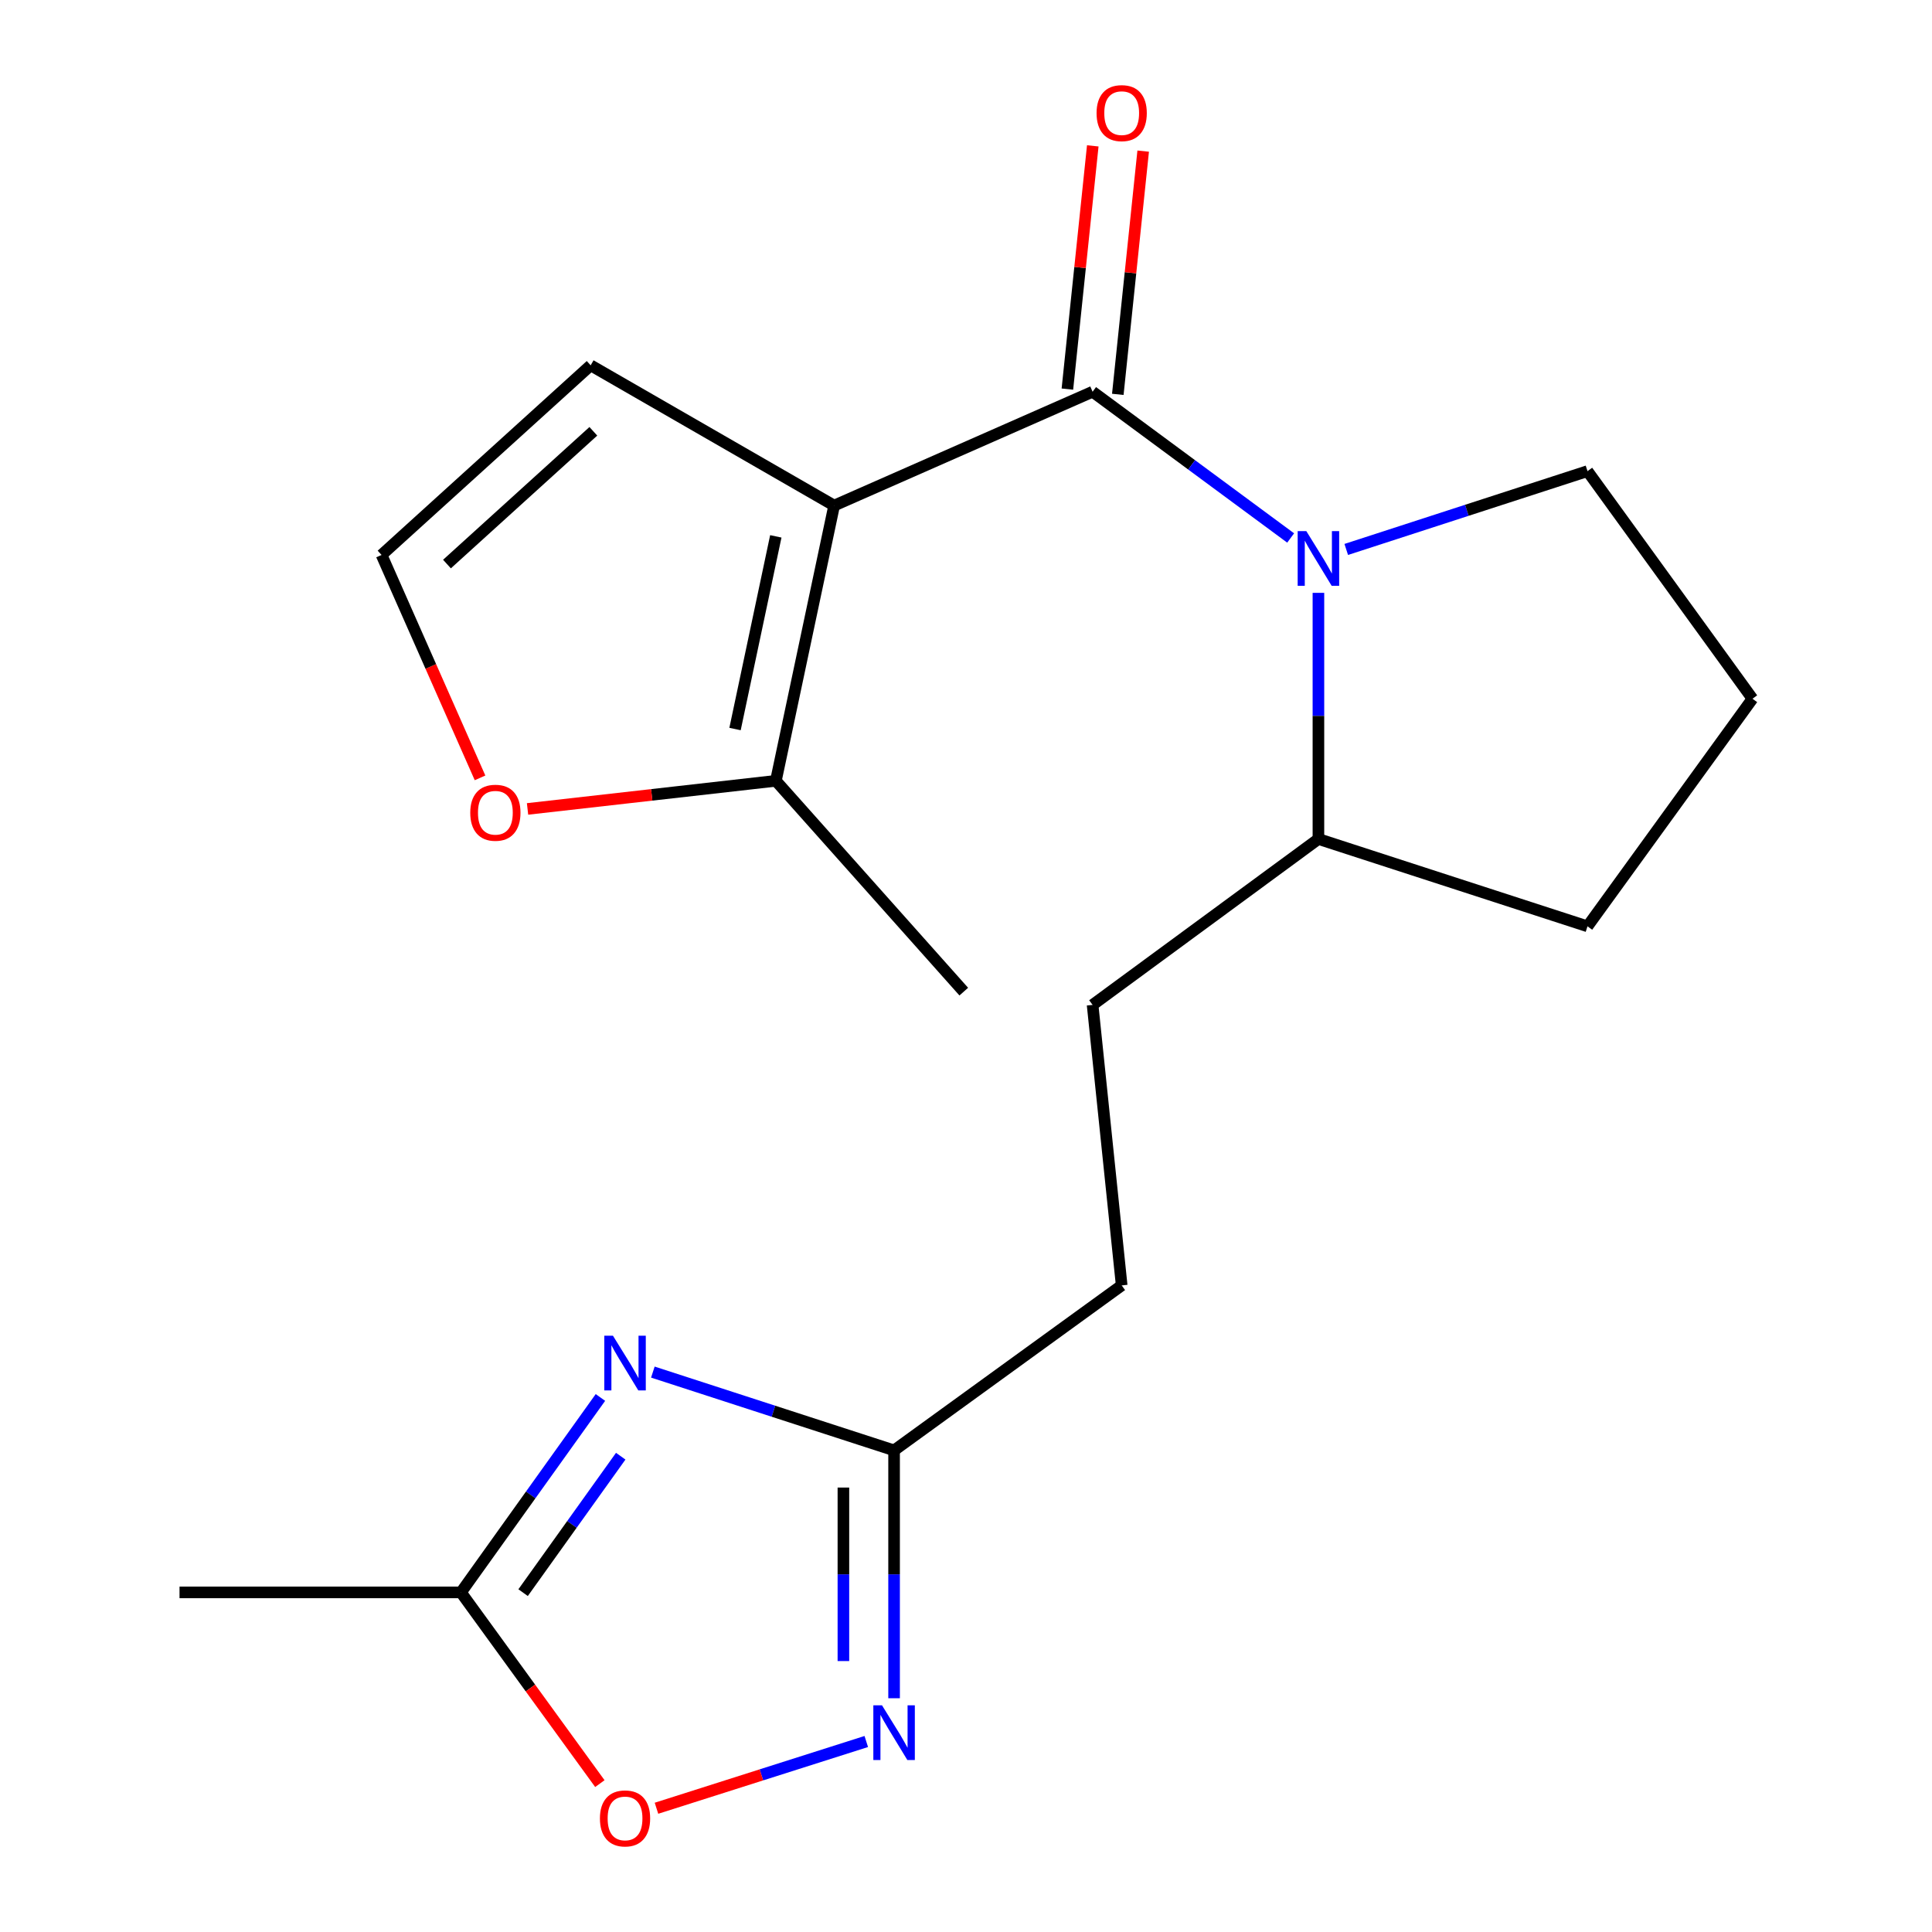 <?xml version='1.0' encoding='iso-8859-1'?>
<svg version='1.1' baseProfile='full'
              xmlns='http://www.w3.org/2000/svg'
                      xmlns:rdkit='http://www.rdkit.org/xml'
                      xmlns:xlink='http://www.w3.org/1999/xlink'
                  xml:space='preserve'
width='1000px' height='1000px' viewBox='0 0 1000 1000'>
<!-- END OF HEADER -->
<rect style='opacity:1.0;fill:#FFFFFF;stroke:none' width='1000' height='1000' x='0' y='0'> </rect>
<path class='bond-0' d='M 431.748,261.683 L 565.527,202.759' style='fill:none;fill-rule:evenodd;stroke:#000000;stroke-width:6px;stroke-linecap:butt;stroke-linejoin:miter;stroke-opacity:1' />
<path class='bond-5' d='M 431.748,261.683 L 401.594,404.148' style='fill:none;fill-rule:evenodd;stroke:#000000;stroke-width:6px;stroke-linecap:butt;stroke-linejoin:miter;stroke-opacity:1' />
<path class='bond-5' d='M 401.56,277.621 L 380.451,377.346' style='fill:none;fill-rule:evenodd;stroke:#000000;stroke-width:6px;stroke-linecap:butt;stroke-linejoin:miter;stroke-opacity:1' />
<path class='bond-8' d='M 431.748,261.683 L 305.723,189.088' style='fill:none;fill-rule:evenodd;stroke:#000000;stroke-width:6px;stroke-linecap:butt;stroke-linejoin:miter;stroke-opacity:1' />
<path class='bond-1' d='M 565.527,202.759 L 616.784,240.608' style='fill:none;fill-rule:evenodd;stroke:#000000;stroke-width:6px;stroke-linecap:butt;stroke-linejoin:miter;stroke-opacity:1' />
<path class='bond-1' d='M 616.784,240.608 L 668.041,278.456' style='fill:none;fill-rule:evenodd;stroke:#0000FF;stroke-width:6px;stroke-linecap:butt;stroke-linejoin:miter;stroke-opacity:1' />
<path class='bond-10' d='M 578.573,204.12 L 585.141,141.17' style='fill:none;fill-rule:evenodd;stroke:#000000;stroke-width:6px;stroke-linecap:butt;stroke-linejoin:miter;stroke-opacity:1' />
<path class='bond-10' d='M 585.141,141.17 L 591.709,78.22' style='fill:none;fill-rule:evenodd;stroke:#FF0000;stroke-width:6px;stroke-linecap:butt;stroke-linejoin:miter;stroke-opacity:1' />
<path class='bond-10' d='M 552.48,201.398 L 559.049,138.448' style='fill:none;fill-rule:evenodd;stroke:#000000;stroke-width:6px;stroke-linecap:butt;stroke-linejoin:miter;stroke-opacity:1' />
<path class='bond-10' d='M 559.049,138.448 L 565.617,75.498' style='fill:none;fill-rule:evenodd;stroke:#FF0000;stroke-width:6px;stroke-linecap:butt;stroke-linejoin:miter;stroke-opacity:1' />
<path class='bond-12' d='M 682.413,306.858 L 682.413,370.559' style='fill:none;fill-rule:evenodd;stroke:#0000FF;stroke-width:6px;stroke-linecap:butt;stroke-linejoin:miter;stroke-opacity:1' />
<path class='bond-12' d='M 682.413,370.559 L 682.413,434.259' style='fill:none;fill-rule:evenodd;stroke:#000000;stroke-width:6px;stroke-linecap:butt;stroke-linejoin:miter;stroke-opacity:1' />
<path class='bond-15' d='M 696.814,284.394 L 759.25,264.126' style='fill:none;fill-rule:evenodd;stroke:#0000FF;stroke-width:6px;stroke-linecap:butt;stroke-linejoin:miter;stroke-opacity:1' />
<path class='bond-15' d='M 759.25,264.126 L 821.686,243.859' style='fill:none;fill-rule:evenodd;stroke:#000000;stroke-width:6px;stroke-linecap:butt;stroke-linejoin:miter;stroke-opacity:1' />
<path class='bond-2' d='M 337.919,710.191 L 400.348,730.452' style='fill:none;fill-rule:evenodd;stroke:#0000FF;stroke-width:6px;stroke-linecap:butt;stroke-linejoin:miter;stroke-opacity:1' />
<path class='bond-2' d='M 400.348,730.452 L 462.777,750.713' style='fill:none;fill-rule:evenodd;stroke:#000000;stroke-width:6px;stroke-linecap:butt;stroke-linejoin:miter;stroke-opacity:1' />
<path class='bond-6' d='M 310.778,723.327 L 274.686,773.776' style='fill:none;fill-rule:evenodd;stroke:#0000FF;stroke-width:6px;stroke-linecap:butt;stroke-linejoin:miter;stroke-opacity:1' />
<path class='bond-6' d='M 274.686,773.776 L 238.593,824.226' style='fill:none;fill-rule:evenodd;stroke:#000000;stroke-width:6px;stroke-linecap:butt;stroke-linejoin:miter;stroke-opacity:1' />
<path class='bond-6' d='M 321.286,753.726 L 296.022,789.041' style='fill:none;fill-rule:evenodd;stroke:#0000FF;stroke-width:6px;stroke-linecap:butt;stroke-linejoin:miter;stroke-opacity:1' />
<path class='bond-6' d='M 296.022,789.041 L 270.757,824.355' style='fill:none;fill-rule:evenodd;stroke:#000000;stroke-width:6px;stroke-linecap:butt;stroke-linejoin:miter;stroke-opacity:1' />
<path class='bond-3' d='M 462.777,879.009 L 462.777,814.861' style='fill:none;fill-rule:evenodd;stroke:#0000FF;stroke-width:6px;stroke-linecap:butt;stroke-linejoin:miter;stroke-opacity:1' />
<path class='bond-3' d='M 462.777,814.861 L 462.777,750.713' style='fill:none;fill-rule:evenodd;stroke:#000000;stroke-width:6px;stroke-linecap:butt;stroke-linejoin:miter;stroke-opacity:1' />
<path class='bond-3' d='M 436.543,859.764 L 436.543,814.861' style='fill:none;fill-rule:evenodd;stroke:#0000FF;stroke-width:6px;stroke-linecap:butt;stroke-linejoin:miter;stroke-opacity:1' />
<path class='bond-3' d='M 436.543,814.861 L 436.543,769.957' style='fill:none;fill-rule:evenodd;stroke:#000000;stroke-width:6px;stroke-linecap:butt;stroke-linejoin:miter;stroke-opacity:1' />
<path class='bond-7' d='M 448.384,901.401 L 394.089,918.675' style='fill:none;fill-rule:evenodd;stroke:#0000FF;stroke-width:6px;stroke-linecap:butt;stroke-linejoin:miter;stroke-opacity:1' />
<path class='bond-7' d='M 394.089,918.675 L 339.794,935.949' style='fill:none;fill-rule:evenodd;stroke:#FF0000;stroke-width:6px;stroke-linecap:butt;stroke-linejoin:miter;stroke-opacity:1' />
<path class='bond-4' d='M 462.777,750.713 L 580.582,665.322' style='fill:none;fill-rule:evenodd;stroke:#000000;stroke-width:6px;stroke-linecap:butt;stroke-linejoin:miter;stroke-opacity:1' />
<path class='bond-9' d='M 401.594,404.148 L 337.325,411.425' style='fill:none;fill-rule:evenodd;stroke:#000000;stroke-width:6px;stroke-linecap:butt;stroke-linejoin:miter;stroke-opacity:1' />
<path class='bond-9' d='M 337.325,411.425 L 273.056,418.702' style='fill:none;fill-rule:evenodd;stroke:#FF0000;stroke-width:6px;stroke-linecap:butt;stroke-linejoin:miter;stroke-opacity:1' />
<path class='bond-16' d='M 401.594,404.148 L 498.849,513.267' style='fill:none;fill-rule:evenodd;stroke:#000000;stroke-width:6px;stroke-linecap:butt;stroke-linejoin:miter;stroke-opacity:1' />
<path class='bond-17' d='M 238.593,824.226 L 92.922,824.226' style='fill:none;fill-rule:evenodd;stroke:#000000;stroke-width:6px;stroke-linecap:butt;stroke-linejoin:miter;stroke-opacity:1' />
<path class='bond-22' d='M 238.593,824.226 L 274.542,873.711' style='fill:none;fill-rule:evenodd;stroke:#000000;stroke-width:6px;stroke-linecap:butt;stroke-linejoin:miter;stroke-opacity:1' />
<path class='bond-22' d='M 274.542,873.711 L 310.491,923.195' style='fill:none;fill-rule:evenodd;stroke:#FF0000;stroke-width:6px;stroke-linecap:butt;stroke-linejoin:miter;stroke-opacity:1' />
<path class='bond-11' d='M 305.723,189.088 L 197.494,287.247' style='fill:none;fill-rule:evenodd;stroke:#000000;stroke-width:6px;stroke-linecap:butt;stroke-linejoin:miter;stroke-opacity:1' />
<path class='bond-11' d='M 307.113,223.244 L 231.352,291.955' style='fill:none;fill-rule:evenodd;stroke:#000000;stroke-width:6px;stroke-linecap:butt;stroke-linejoin:miter;stroke-opacity:1' />
<path class='bond-20' d='M 248.467,402.624 L 222.98,344.935' style='fill:none;fill-rule:evenodd;stroke:#FF0000;stroke-width:6px;stroke-linecap:butt;stroke-linejoin:miter;stroke-opacity:1' />
<path class='bond-20' d='M 222.98,344.935 L 197.494,287.247' style='fill:none;fill-rule:evenodd;stroke:#000000;stroke-width:6px;stroke-linecap:butt;stroke-linejoin:miter;stroke-opacity:1' />
<path class='bond-13' d='M 682.413,434.259 L 565.527,520.131' style='fill:none;fill-rule:evenodd;stroke:#000000;stroke-width:6px;stroke-linecap:butt;stroke-linejoin:miter;stroke-opacity:1' />
<path class='bond-19' d='M 682.413,434.259 L 821.686,479.469' style='fill:none;fill-rule:evenodd;stroke:#000000;stroke-width:6px;stroke-linecap:butt;stroke-linejoin:miter;stroke-opacity:1' />
<path class='bond-14' d='M 565.527,520.131 L 580.582,665.322' style='fill:none;fill-rule:evenodd;stroke:#000000;stroke-width:6px;stroke-linecap:butt;stroke-linejoin:miter;stroke-opacity:1' />
<path class='bond-18' d='M 821.686,243.859 L 907.078,361.664' style='fill:none;fill-rule:evenodd;stroke:#000000;stroke-width:6px;stroke-linecap:butt;stroke-linejoin:miter;stroke-opacity:1' />
<path class='bond-21' d='M 907.078,361.664 L 821.686,479.469' style='fill:none;fill-rule:evenodd;stroke:#000000;stroke-width:6px;stroke-linecap:butt;stroke-linejoin:miter;stroke-opacity:1' />
<path  class='atom-2' d='M 676.153 274.909
L 685.433 289.909
Q 686.353 291.389, 687.833 294.069
Q 689.313 296.749, 689.393 296.909
L 689.393 274.909
L 693.153 274.909
L 693.153 303.229
L 689.273 303.229
L 679.313 286.829
Q 678.153 284.909, 676.913 282.709
Q 675.713 280.509, 675.353 279.829
L 675.353 303.229
L 671.673 303.229
L 671.673 274.909
L 676.153 274.909
' fill='#0000FF'/>
<path  class='atom-3' d='M 317.259 691.358
L 326.539 706.358
Q 327.459 707.838, 328.939 710.518
Q 330.419 713.198, 330.499 713.358
L 330.499 691.358
L 334.259 691.358
L 334.259 719.678
L 330.379 719.678
L 320.419 703.278
Q 319.259 701.358, 318.019 699.158
Q 316.819 696.958, 316.459 696.278
L 316.459 719.678
L 312.779 719.678
L 312.779 691.358
L 317.259 691.358
' fill='#0000FF'/>
<path  class='atom-4' d='M 456.517 882.661
L 465.797 897.661
Q 466.717 899.141, 468.197 901.821
Q 469.677 904.501, 469.757 904.661
L 469.757 882.661
L 473.517 882.661
L 473.517 910.981
L 469.637 910.981
L 459.677 894.581
Q 458.517 892.661, 457.277 890.461
Q 456.077 888.261, 455.717 887.581
L 455.717 910.981
L 452.037 910.981
L 452.037 882.661
L 456.517 882.661
' fill='#0000FF'/>
<path  class='atom-8' d='M 310.519 941.208
Q 310.519 934.408, 313.879 930.608
Q 317.239 926.808, 323.519 926.808
Q 329.799 926.808, 333.159 930.608
Q 336.519 934.408, 336.519 941.208
Q 336.519 948.088, 333.119 952.008
Q 329.719 955.888, 323.519 955.888
Q 317.279 955.888, 313.879 952.008
Q 310.519 948.128, 310.519 941.208
M 323.519 952.688
Q 327.839 952.688, 330.159 949.808
Q 332.519 946.888, 332.519 941.208
Q 332.519 935.648, 330.159 932.848
Q 327.839 930.008, 323.519 930.008
Q 319.199 930.008, 316.839 932.808
Q 314.519 935.608, 314.519 941.208
Q 314.519 946.928, 316.839 949.808
Q 319.199 952.688, 323.519 952.688
' fill='#FF0000'/>
<path  class='atom-10' d='M 243.403 420.668
Q 243.403 413.868, 246.763 410.068
Q 250.123 406.268, 256.403 406.268
Q 262.683 406.268, 266.043 410.068
Q 269.403 413.868, 269.403 420.668
Q 269.403 427.548, 266.003 431.468
Q 262.603 435.348, 256.403 435.348
Q 250.163 435.348, 246.763 431.468
Q 243.403 427.588, 243.403 420.668
M 256.403 432.148
Q 260.723 432.148, 263.043 429.268
Q 265.403 426.348, 265.403 420.668
Q 265.403 415.108, 263.043 412.308
Q 260.723 409.468, 256.403 409.468
Q 252.083 409.468, 249.723 412.268
Q 247.403 415.068, 247.403 420.668
Q 247.403 426.388, 249.723 429.268
Q 252.083 432.148, 256.403 432.148
' fill='#FF0000'/>
<path  class='atom-11' d='M 567.582 58.552
Q 567.582 51.752, 570.942 47.952
Q 574.302 44.152, 580.582 44.152
Q 586.862 44.152, 590.222 47.952
Q 593.582 51.752, 593.582 58.552
Q 593.582 65.432, 590.182 69.352
Q 586.782 73.232, 580.582 73.232
Q 574.342 73.232, 570.942 69.352
Q 567.582 65.472, 567.582 58.552
M 580.582 70.032
Q 584.902 70.032, 587.222 67.152
Q 589.582 64.232, 589.582 58.552
Q 589.582 52.992, 587.222 50.192
Q 584.902 47.352, 580.582 47.352
Q 576.262 47.352, 573.902 50.152
Q 571.582 52.952, 571.582 58.552
Q 571.582 64.272, 573.902 67.152
Q 576.262 70.032, 580.582 70.032
' fill='#FF0000'/>
</svg>

